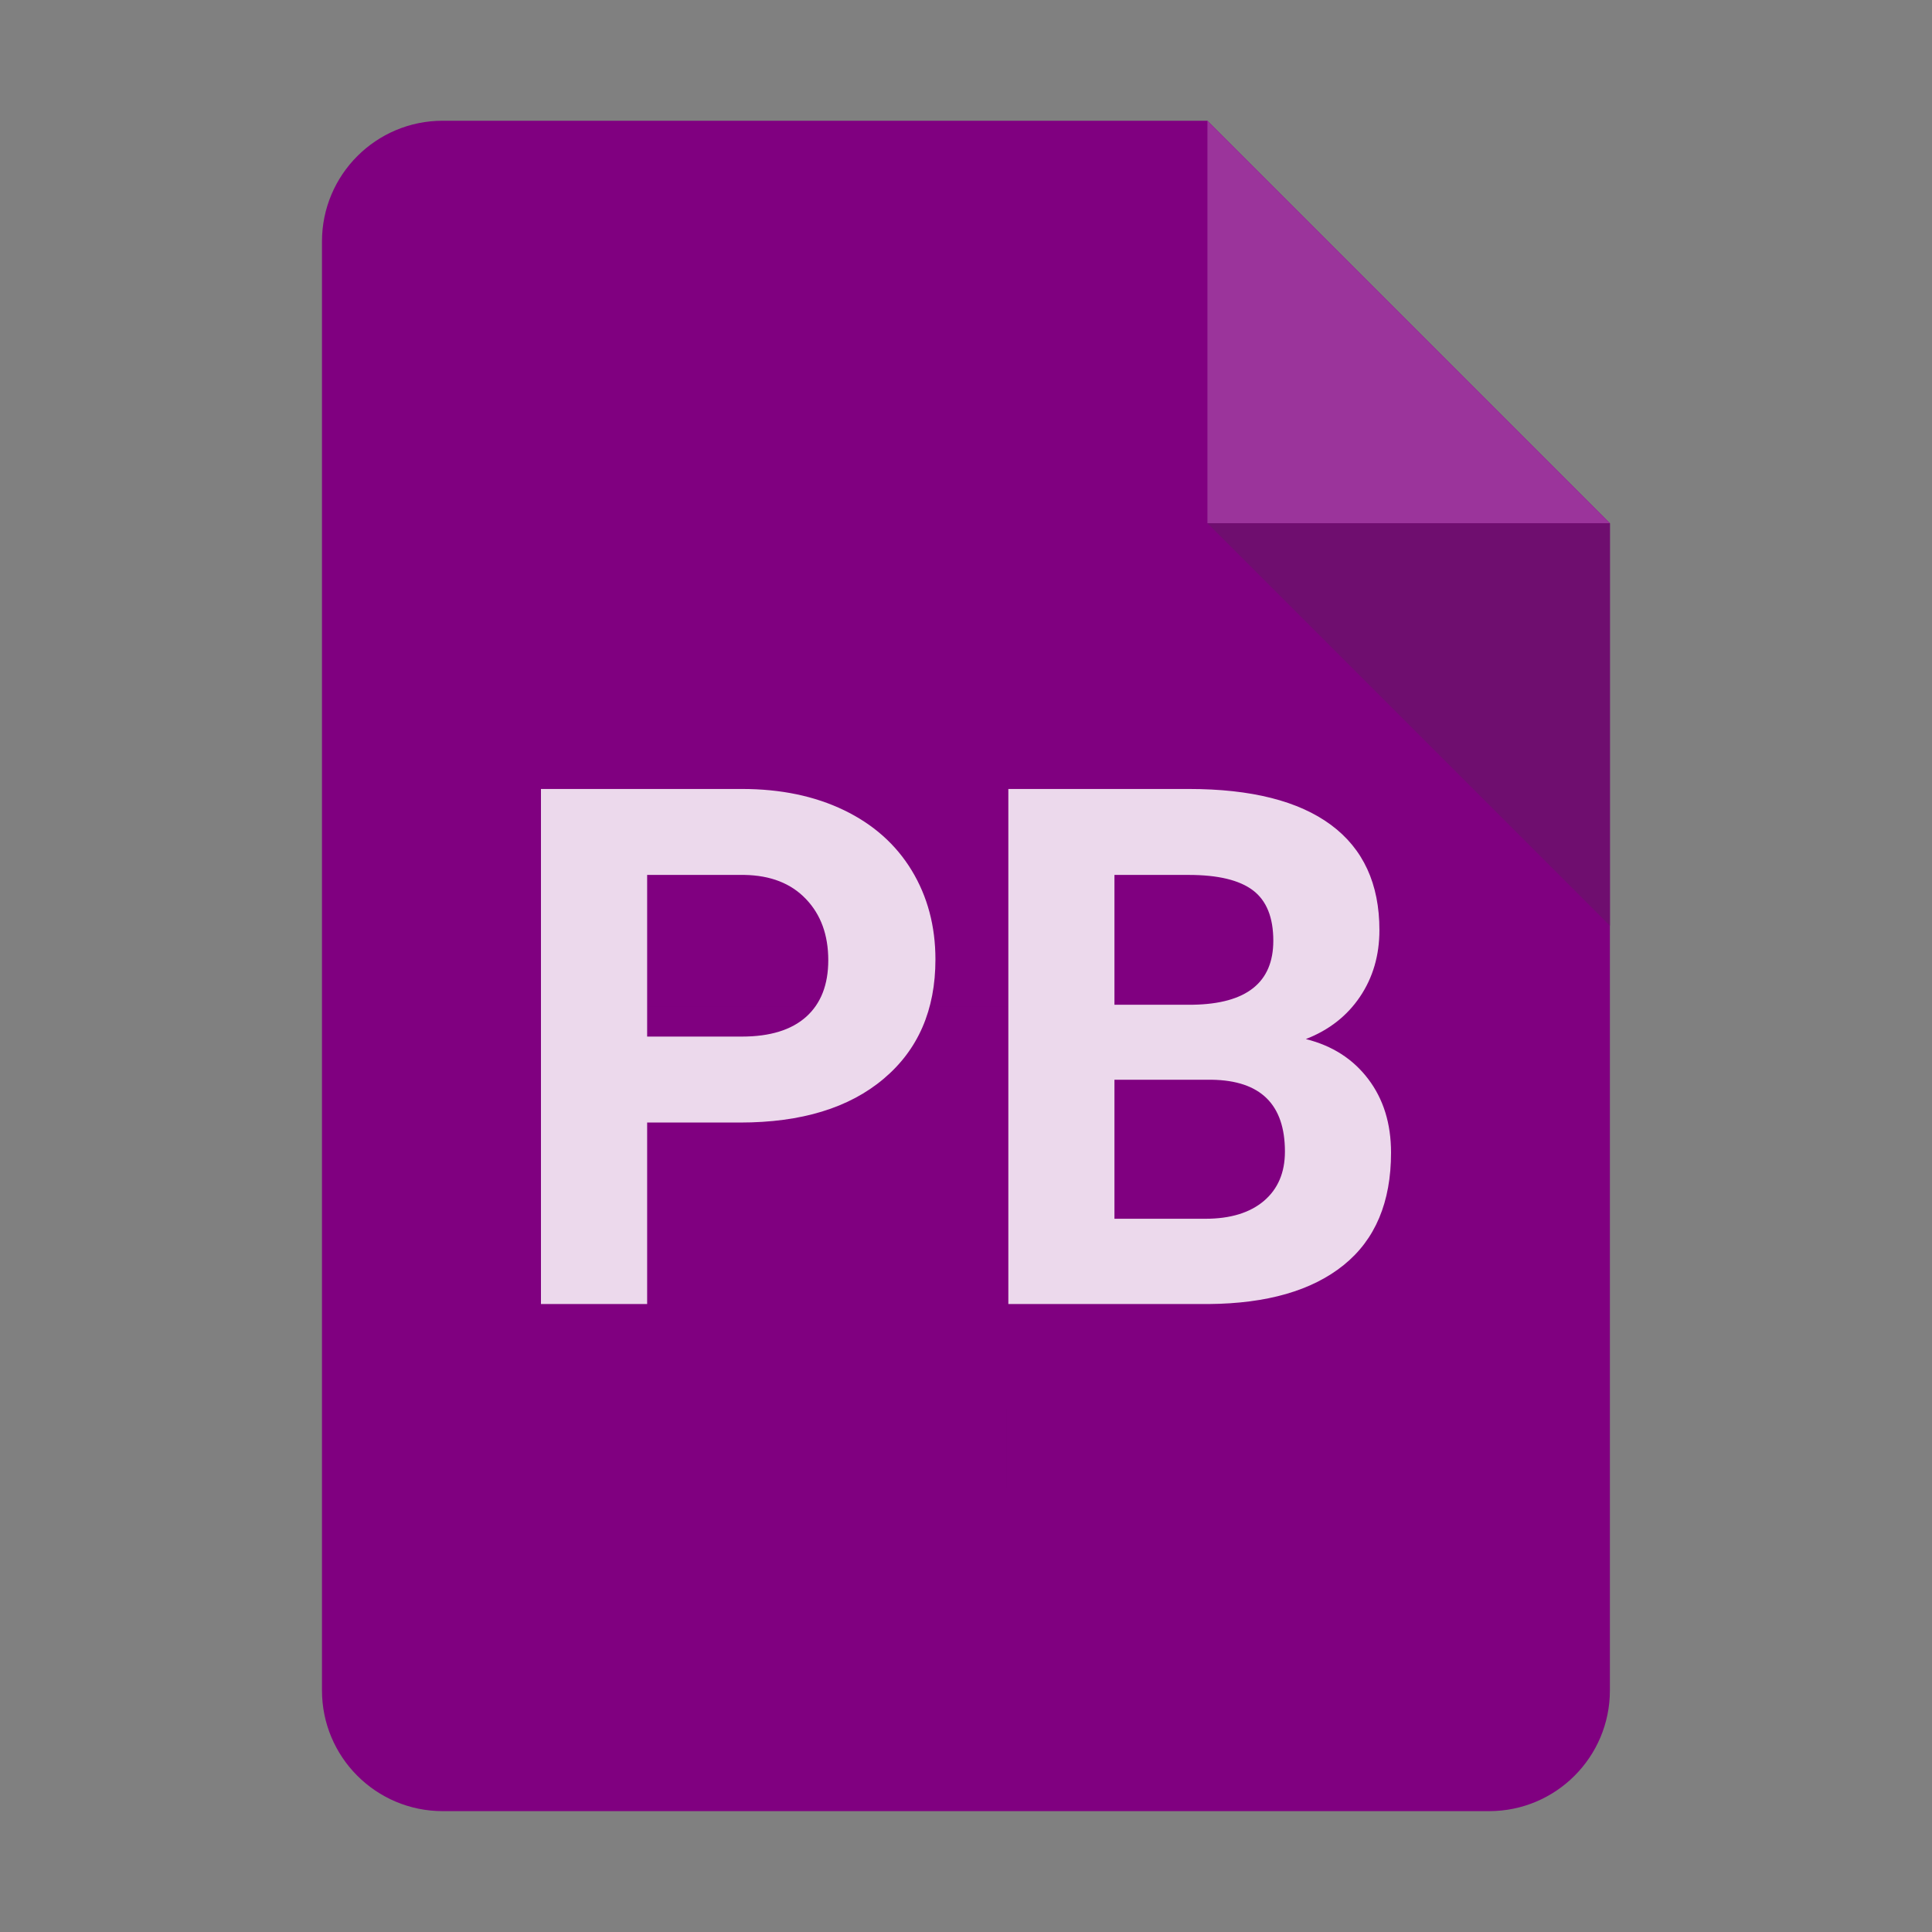 <svg xmlns="http://www.w3.org/2000/svg" xmlns:xlink="http://www.w3.org/1999/xlink" viewBox="0,0,256,256" width="48px" height="48px" fill-rule="nonzero"><rect x="0" y="0" width="256" height="256" fill="#808080" stroke="none"/><g fill="none" fill-rule="nonzero" stroke="none" stroke-width="1" stroke-linecap="butt" stroke-linejoin="miter" stroke-miterlimit="10" stroke-dasharray="" stroke-dashoffset="0" font-family="none" font-weight="none" font-size="none" text-anchor="none" style="mix-blend-mode: normal"><g transform="scale(5.333,5.333)"><path d="M37,45h-26c-1.657,0 -3,-1.343 -3,-3v-36c0,-1.657 1.343,-3 3,-3h19l10,10v29c0,1.657 -1.343,3 -3,3z" fill="#800080"></path><path d="M40,13h-10v-10z" fill="#9b349b"></path><path d="M30,13l10,10v-10z" fill="#6f0e6f"></path><path d="M15,23h18v2h-18zM15,27h18v2h-18zM15,31h18v2h-18zM15,35h10v2h-10z" fill="#800080"></path></g></g><g fill-opacity="0.851" fill="#ffffff" fill-rule="nonzero" stroke="none" stroke-width="1" stroke-linecap="butt" stroke-linejoin="miter" stroke-miterlimit="10" stroke-dasharray="" stroke-dashoffset="0" font-family="none" font-weight="none" font-size="none" text-anchor="none" style="mix-blend-mode: normal"><g><path d="M98.07,148.742h-12.32v24.05h-14.07v-68.25h26.63c5.127,0 9.633,0.937 13.52,2.81c3.893,1.88 6.887,4.543 8.98,7.99c2.093,3.453 3.14,7.383 3.14,11.79v0c0,6.693 -2.29,11.967 -6.87,15.82c-4.573,3.86 -10.91,5.79 -19.01,5.79zM85.75,115.932v21.42h12.56c3.72,0 6.557,-0.873 8.51,-2.62c1.953,-1.753 2.93,-4.253 2.93,-7.5v0c0,-3.347 -0.987,-6.05 -2.96,-8.11c-1.967,-2.067 -4.683,-3.13 -8.15,-3.19v0zM160.14,172.792h-26.53v-68.25h23.9c8.28,0 14.563,1.587 18.85,4.76c4.28,3.173 6.42,7.82 6.42,13.94v0c0,3.347 -0.86,6.293 -2.58,8.84c-1.72,2.547 -4.11,4.413 -7.17,5.6v0c3.5,0.873 6.257,2.64 8.27,5.3c2.013,2.653 3.02,5.903 3.02,9.75v0c0,6.56 -2.093,11.527 -6.28,14.9c-4.187,3.38 -10.153,5.1 -17.9,5.16zM160.56,143.072h-12.89v18.42h12.05c3.307,0 5.89,-0.787 7.75,-2.36c1.86,-1.58 2.79,-3.76 2.79,-6.54v0c0,-6.253 -3.233,-9.427 -9.7,-9.52zM147.67,115.932v17.2h10.4c7.1,-0.12 10.65,-2.947 10.65,-8.48v0c0,-3.093 -0.9,-5.32 -2.7,-6.68c-1.8,-1.36 -4.637,-2.04 -8.51,-2.04v0z"></path></g></g></svg>